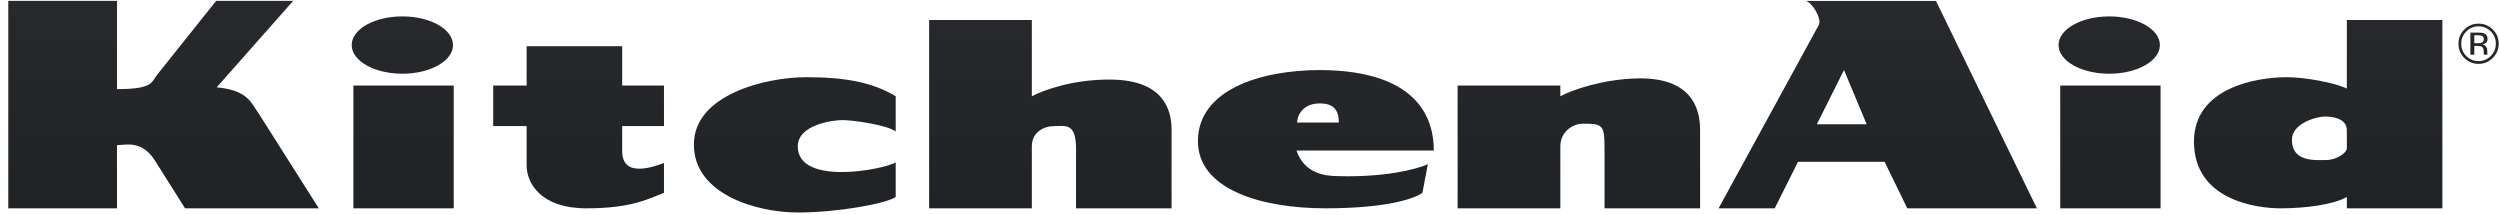 <svg xmlns="http://www.w3.org/2000/svg" width="267" height="23" viewBox="0 0 267 23" fill="none"><g clip-path="url(#clip0)"><path fill-rule="evenodd" clip-rule="evenodd" d="M48.457 22.25V9.136H37.742V22.25H48.457ZM42.972 7.874C45.96 7.874 48.383 6.503 48.383 4.812C48.383 3.122 45.959 1.751 42.972 1.751C39.982 1.751 37.56 3.122 37.56 4.812C37.56 6.503 39.982 7.874 42.972 7.874ZM230.749 22.25V9.136H220.033V22.25H230.749ZM225.265 7.874C228.254 7.874 230.677 6.503 230.677 4.812C230.677 3.122 228.254 1.751 225.265 1.751C222.274 1.751 219.853 3.122 219.853 4.812C219.853 6.503 222.275 7.874 225.265 7.874ZM99.231 2.134V22.251H110.201V15.63C110.201 14.103 111.476 13.466 112.625 13.466C113.772 13.466 114.92 13.083 114.92 15.886V22.251H125.125V13.848C125.125 11.684 124.232 8.586 118.748 8.5C114.729 8.436 111.54 9.583 110.201 10.282V2.134H99.231ZM52.673 9.136V13.465H56.244V17.666C56.244 19.576 57.776 22.25 62.622 22.25C67.468 22.25 69.256 21.231 70.913 20.594V17.411C70.147 17.666 66.449 19.193 66.449 16.14V13.465H70.913V9.136H66.449V4.935H56.244V9.136H52.673ZM95.661 10.282C93.237 8.818 90.367 8.244 86.095 8.244C81.823 8.244 74.105 10.091 74.105 15.437C74.105 20.785 80.865 22.694 85.202 22.694C89.538 22.694 94.641 21.739 95.661 21.04V17.346C94.386 18.111 85.202 19.893 85.202 15.627C85.202 13.336 88.901 12.825 89.985 12.825C91.068 12.825 94.704 13.334 95.661 14.035V10.282ZM155.674 9.136V22.25H166.645V15.629C166.645 14.102 167.921 13.21 169.068 13.21C171.173 13.21 171.364 13.337 171.364 15.884V22.25H181.569V13.847C181.569 11.3 180.419 8.279 174.936 8.372C171.174 8.436 167.795 9.645 166.645 10.282V9.136H155.674ZM206.761 0.097H192.859C193.494 0.224 194.58 1.943 194.26 2.642L183.545 22.25H189.54L192.028 17.283H201.278L203.699 22.25H217.54L206.761 0.097ZM194.036 13.273L196.94 7.481L199.361 13.273H194.036ZM250.642 2.134V9.455C249.301 8.818 246.176 8.244 244.2 8.244C241.074 8.244 234.315 9.327 234.315 15.119C234.315 21.357 240.946 22.25 243.562 22.25C246.178 22.25 249.173 21.867 250.642 21.04V22.25H260.846V2.134H250.642ZM250.642 15.82C250.642 16.328 249.556 17.092 248.41 17.092C247.318 17.092 244.775 17.347 244.775 14.929C244.775 13.146 247.452 12.446 248.282 12.446C249.109 12.446 250.642 12.638 250.642 13.911V15.82ZM142.99 18.812C141.396 18.812 139.291 18.492 138.463 16.074H153.132C153.132 13.082 151.855 7.543 141.012 7.48C134.507 7.48 128.003 9.644 127.939 14.99C127.875 20.338 134.953 22.248 141.522 22.248C148.092 22.248 151.025 21.23 151.918 20.593L152.492 17.537C151.217 18.112 147.838 18.939 142.99 18.812ZM140.948 11.046C142.417 11.046 142.99 11.746 142.99 13.083H138.527C138.591 12.002 139.419 11.046 140.948 11.046ZM0.885 0.097V22.25H12.494V15.501C13.387 15.501 15.109 14.929 16.512 17.092L19.765 22.25H34.051L27.673 12.191C26.781 10.919 26.462 9.645 23.145 9.326L31.31 0.095H23.081L16.832 7.925C16.13 8.752 16.45 9.517 12.496 9.517V0.095H0.885V0.097ZM266.23 3.15C266.032 2.948 265.795 2.788 265.533 2.68C265.271 2.573 264.99 2.52 264.706 2.525C264.115 2.525 263.61 2.733 263.194 3.15C262.991 3.346 262.83 3.582 262.722 3.842C262.613 4.103 262.56 4.382 262.564 4.664C262.564 5.262 262.771 5.768 263.188 6.188C263.604 6.61 264.112 6.82 264.706 6.82C265.303 6.82 265.811 6.61 266.23 6.188C266.65 5.767 266.86 5.259 266.86 4.664C266.86 4.073 266.648 3.567 266.23 3.15ZM266.016 5.981C265.654 6.343 265.218 6.525 264.705 6.525C264.192 6.525 263.755 6.344 263.397 5.981C263.223 5.809 263.086 5.604 262.994 5.378C262.902 5.151 262.856 4.909 262.861 4.664C262.861 4.155 263.039 3.718 263.4 3.357C263.568 3.183 263.771 3.044 263.996 2.951C264.22 2.857 264.461 2.811 264.705 2.814C265.215 2.814 265.654 2.996 266.016 3.357C266.374 3.718 266.554 4.155 266.554 4.664C266.554 5.179 266.374 5.618 266.016 5.981Z" fill="url(#paint0_linear)"></path><path fill-rule="evenodd" clip-rule="evenodd" d="M265.662 5.806C265.649 5.767 265.642 5.726 265.642 5.684C265.637 5.622 265.637 5.564 265.637 5.508V5.335C265.637 5.217 265.593 5.095 265.506 4.97C265.419 4.846 265.284 4.769 265.101 4.739C265.221 4.725 265.337 4.687 265.442 4.626C265.597 4.526 265.672 4.37 265.672 4.16C265.672 3.864 265.55 3.665 265.308 3.564C265.169 3.507 264.956 3.479 264.661 3.479H263.837V5.836H264.254V4.907H264.581C264.799 4.907 264.956 4.932 265.044 4.982C265.192 5.07 265.266 5.25 265.266 5.522V5.71L265.274 5.786L265.28 5.813L265.286 5.837H265.677L265.662 5.806ZM265.024 4.565C264.897 4.606 264.764 4.624 264.63 4.617H264.255V3.764H264.608C264.838 3.764 265.007 3.794 265.111 3.852C265.216 3.912 265.269 4.027 265.269 4.199C265.269 4.377 265.188 4.501 265.024 4.565Z" fill="url(#paint1_linear)"></path></g><defs><linearGradient id="paint0_linear" x1="133.873" y1="0.095" x2="133.873" y2="22.694" gradientUnits="userSpaceOnUse"><stop stop-color="#27292C"></stop><stop offset="1" stop-color="#202325"></stop></linearGradient><linearGradient id="paint1_linear" x1="264.757" y1="3.479" x2="264.757" y2="5.837" gradientUnits="userSpaceOnUse"><stop stop-color="#27292C"></stop><stop offset="1" stop-color="#202325"></stop></linearGradient><clipPath id="clip0"><rect width="266.185" height="22.757" fill="white" transform="translate(0.802 0.017)"></rect></clipPath></defs></svg>